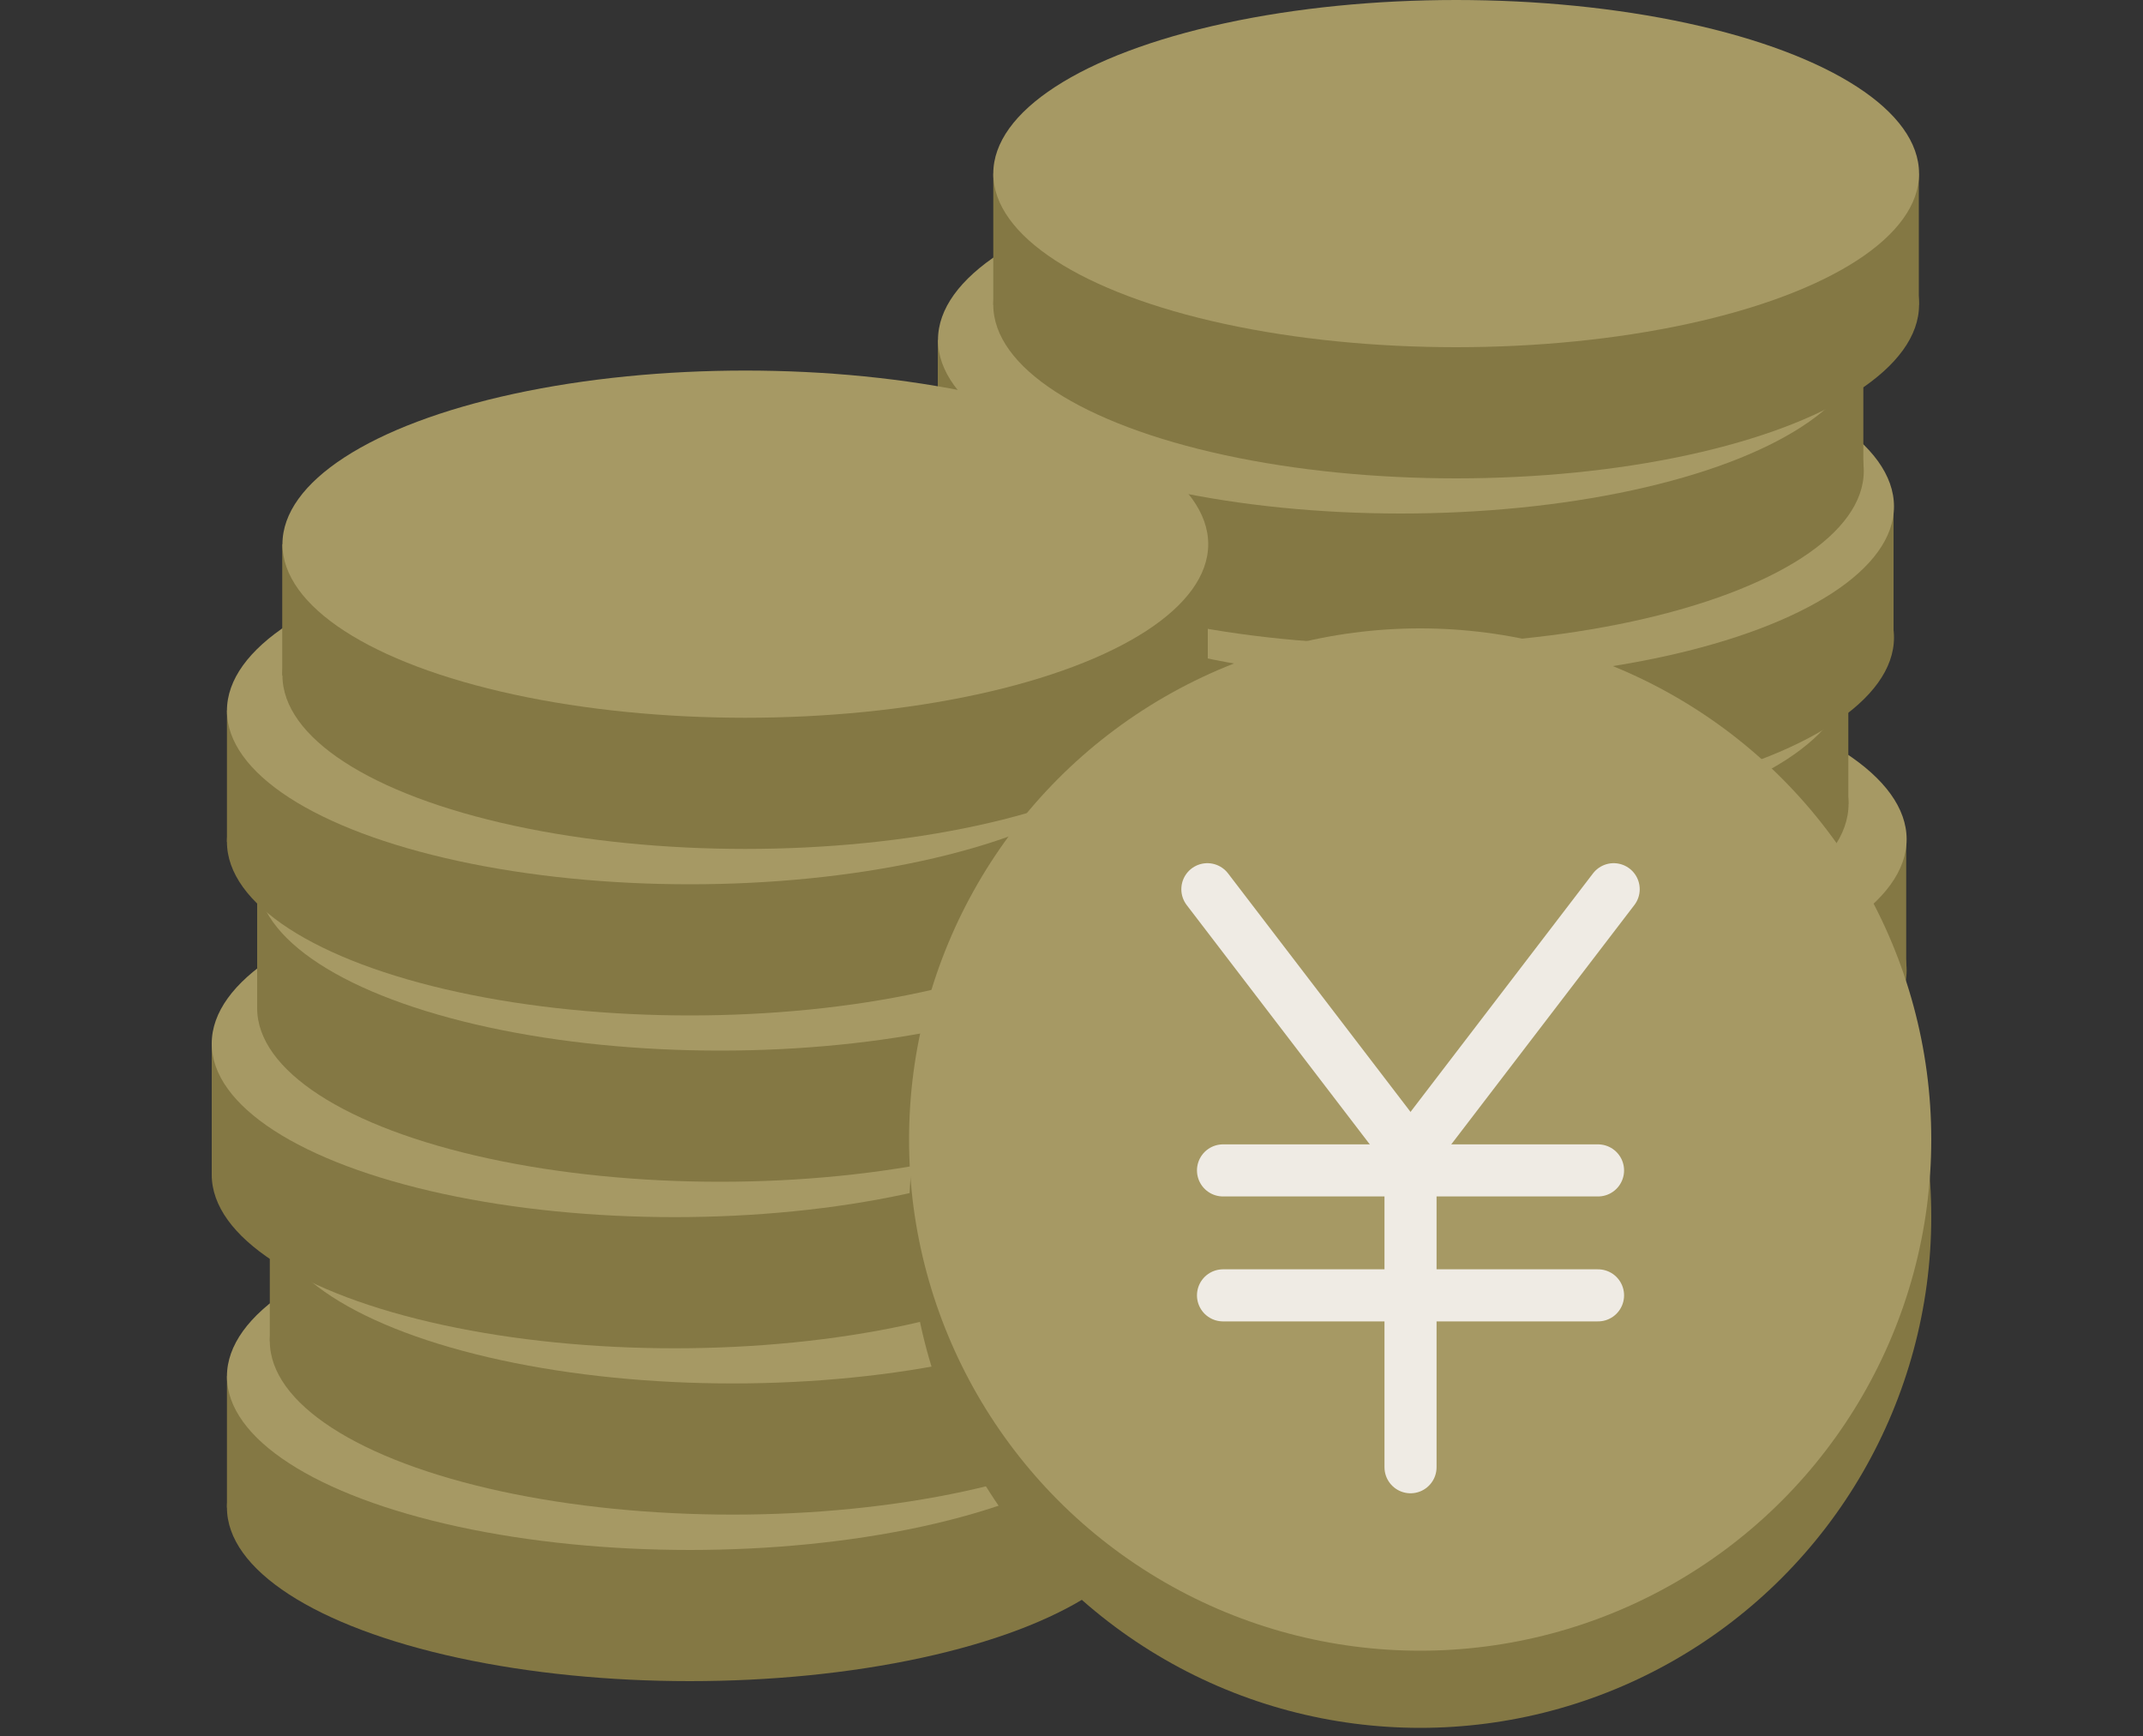 <?xml version="1.0" encoding="UTF-8"?><svg id="_レイヤー_1" xmlns="http://www.w3.org/2000/svg" viewBox="0 0 100 81"><rect x="0" y="0" width="100" height="81" fill="#333333" stroke="none"/><defs><style>.cls-1{fill:#a69964;}.cls-2{fill:#847844;}.cls-3{fill:none;stroke:#efebe4;stroke-linecap:round;stroke-miterlimit:10;stroke-width:2.43px;}</style></defs><g><g><ellipse class="cls-2" cx="65.37" cy="53.04" rx="21.6" ry="8.1"/><rect class="cls-2" x="43.76" y="46.92" width="43.19" height="6.13"/><ellipse class="cls-1" cx="65.37" cy="46.92" rx="21.6" ry="8.1"/></g><g><ellipse class="cls-2" cx="67.37" cy="45.28" rx="21.6" ry="8.1"/><rect class="cls-2" x="45.76" y="39.15" width="43.19" height="6.13"/><ellipse class="cls-1" cx="67.37" cy="39.16" rx="21.6" ry="8.1"/></g><g><ellipse class="cls-2" cx="64.66" cy="37.51" rx="21.6" ry="8.1"/><rect class="cls-2" x="43.06" y="31.39" width="43.19" height="6.13"/><ellipse class="cls-1" cx="64.66" cy="31.39" rx="21.6" ry="8.1"/></g><g><ellipse class="cls-2" cx="66.78" cy="29.75" rx="21.6" ry="8.1"/><rect class="cls-2" x="45.17" y="23.63" width="43.19" height="6.13"/><ellipse class="cls-1" cx="66.78" cy="23.63" rx="21.6" ry="8.1"/></g><g><ellipse class="cls-2" cx="65.37" cy="21.98" rx="21.6" ry="8.1"/><rect class="cls-2" x="43.76" y="15.86" width="43.19" height="6.13"/><ellipse class="cls-1" cx="65.37" cy="15.86" rx="21.6" ry="8.1"/></g><g><ellipse class="cls-2" cx="67.95" cy="14.22" rx="21.6" ry="8.1"/><rect class="cls-2" x="46.35" y="8.1" width="43.19" height="6.13"/><ellipse class="cls-1" cx="67.95" cy="8.1" rx="21.6" ry="8.1"/></g></g><g><g><ellipse class="cls-2" cx="32.19" cy="70.34" rx="21.6" ry="8.1"/><rect class="cls-2" x="10.59" y="64.21" width="43.19" height="6.13"/><ellipse class="cls-1" cx="32.19" cy="64.22" rx="21.6" ry="8.1"/></g><g><ellipse class="cls-2" cx="34.19" cy="62.57" rx="21.6" ry="8.1"/><rect class="cls-2" x="12.59" y="56.45" width="43.19" height="6.13"/><ellipse class="cls-1" cx="34.19" cy="56.45" rx="21.6" ry="8.1"/></g><g><ellipse class="cls-2" cx="31.48" cy="54.81" rx="21.6" ry="8.1"/><rect class="cls-2" x="9.88" y="48.68" width="43.19" height="6.13"/><ellipse class="cls-1" cx="31.48" cy="48.69" rx="21.6" ry="8.1"/></g><g><ellipse class="cls-2" cx="33.6" cy="47.04" rx="21.6" ry="8.1"/><rect class="cls-2" x="12" y="40.92" width="43.19" height="6.13"/><ellipse class="cls-1" cx="33.6" cy="40.92" rx="21.6" ry="8.1"/></g><g><ellipse class="cls-2" cx="32.19" cy="39.28" rx="21.6" ry="8.1"/><rect class="cls-2" x="10.59" y="33.15" width="43.19" height="6.13"/><ellipse class="cls-1" cx="32.19" cy="33.16" rx="21.6" ry="8.1"/></g><g><ellipse class="cls-2" cx="34.78" cy="31.51" rx="21.6" ry="8.1"/><rect class="cls-2" x="13.17" y="25.39" width="43.19" height="6.13"/><ellipse class="cls-1" cx="34.78" cy="25.39" rx="21.6" ry="8.1"/></g></g><g id="_グループ_2444"><g id="_グループ_2442"><circle id="_楕円形_108" class="cls-2" cx="66.27" cy="56.77" r="23.85"/><circle id="_楕円形_109" class="cls-1" cx="66.27" cy="53.17" r="23.85"/></g><g id="_グループ_2443"><line id="_線_423" class="cls-3" x1="57.07" y1="54.61" x2="74.57" y2="54.61"/><line id="_線_424" class="cls-3" x1="57.07" y1="60.44" x2="74.57" y2="60.44"/><path id="_パス_1764" class="cls-3" d="M56.34,41.49l9.48,12.39v14.58"/><line id="_線_425" class="cls-3" x1="75.3" y1="41.49" x2="65.82" y2="53.88"/></g></g></svg>